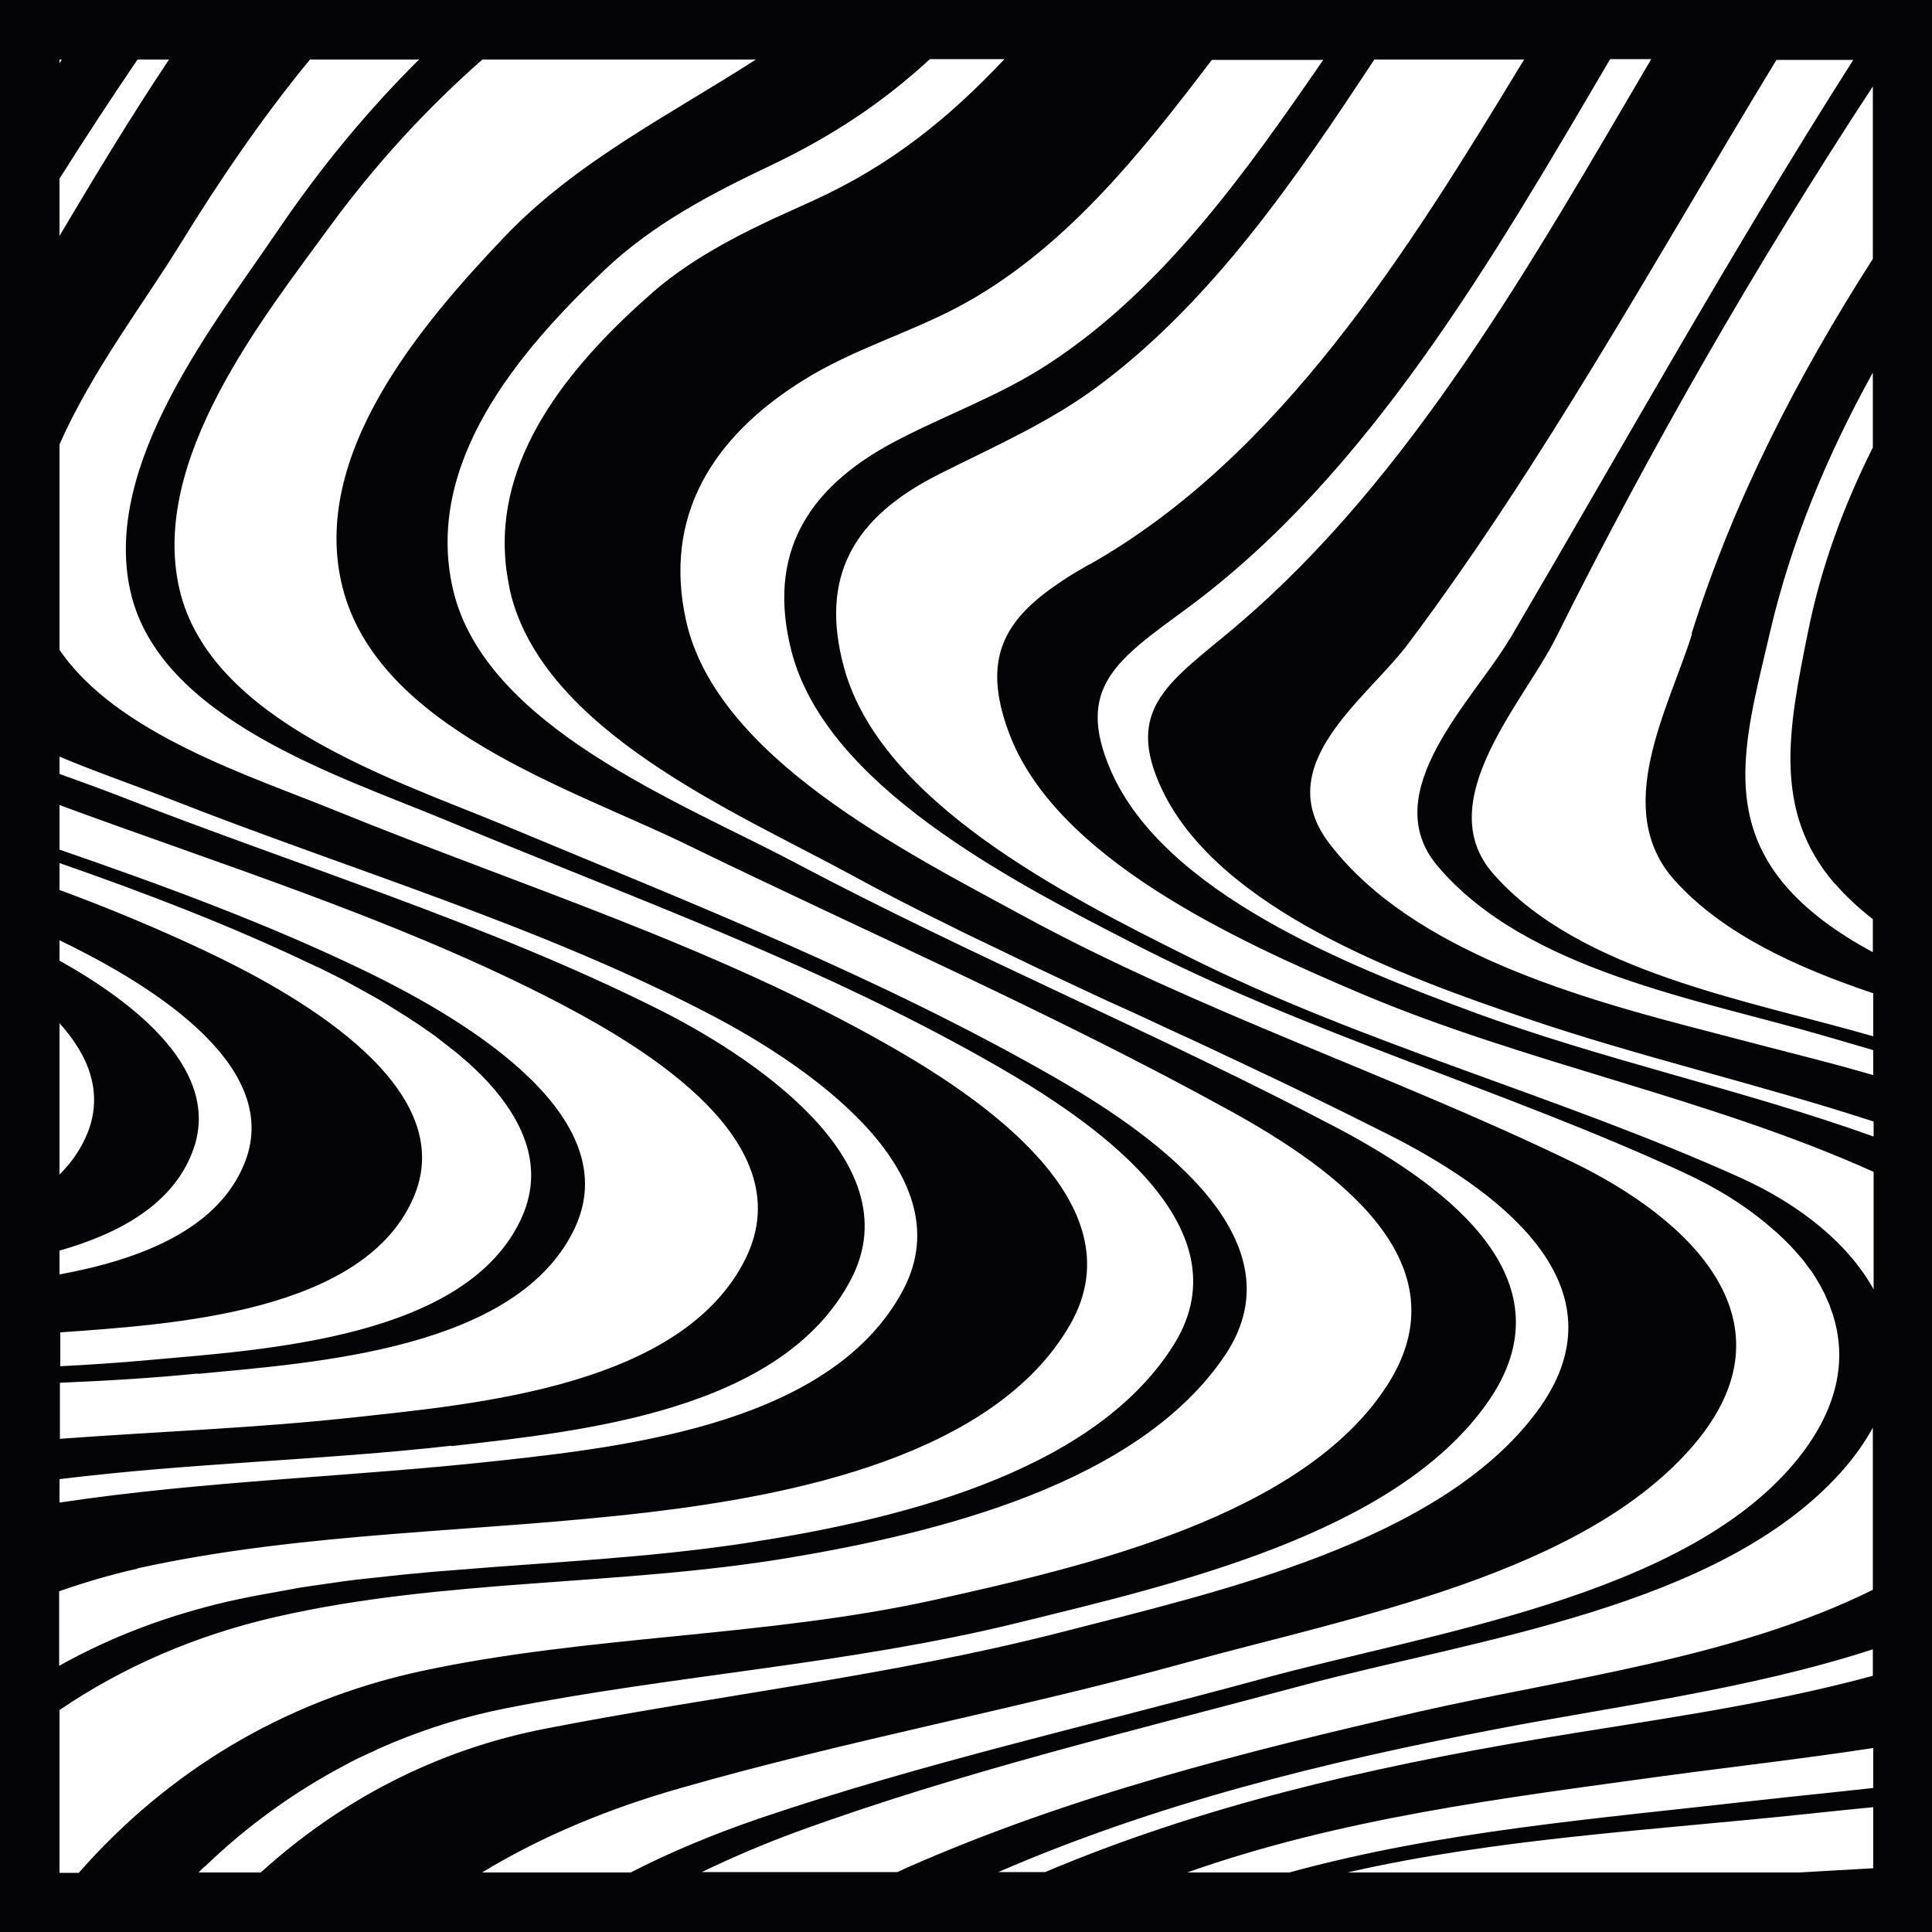 <?xml version="1.0" encoding="utf-8"?>
<!-- Generator: Adobe Illustrator 28.1.0, SVG Export Plug-In . SVG Version: 6.00 Build 0)  -->
<svg version="1.1" id="Layer_1" xmlns="http://www.w3.org/2000/svg" xmlns:xlink="http://www.w3.org/1999/xlink" x="0px" y="0px"
	 viewBox="0 0 50.3 50.3" style="enable-background:new 0 0 50.3 50.3;" xml:space="preserve">
<style type="text/css">
	.st0{fill:#040305;}
</style>
<path class="st0" d="M50.3,50.3V0H0v50.3H50.3z M1.55,48.75v-4.23c1.65-1.12,3.53-1.94,5.62-2.42c4.39-1.01,8.97-0.8,13.42-1.55
	c3.79-0.64,9.07-1.91,11.32-5.29c2.07-3.13-2.23-5.93-4.45-7.21c-4.59-2.63-9.5-4.55-14.37-6.58c-2.82-1.17-7.63-2.71-8.42-6.14
	C3.9,11.97,6.83,8.3,8.63,5.84c1.14-1.55,2.46-3,3.93-4.29h7.12C17.44,2.99,15,4.21,13.14,6.16C11,8.41,8.04,11.84,8.92,15.3
	c0.93,3.65,5.93,5.22,8.9,6.66c4.72,2.3,9.58,4.41,14.19,6.95c2.82,1.55,6.14,3.99,4.11,7.15c-2.19,3.41-7.84,4.72-11.82,5.6
	c-4.41,0.97-9.02,0.91-13.39,1.86c-3.55,0.78-6.55,2.61-8.86,5.24h-0.5V48.75z M1.55,26.64c0.75,0.83,1.14,1.79,0.74,2.83
	c-0.17,0.43-0.42,0.79-0.74,1.11v-3.93V26.64z M5.01,29.99c0.8-2.08-1.46-3.86-3.46-4.98v-0.53c2.09,1.01,5.84,3.16,4.83,5.77
	C5.7,32,3.67,32.79,1.55,33.18v-0.62C3.13,32.11,4.49,31.35,5.01,29.99L5.01,29.99z M1.55,34.69c2.91-0.21,7.98-0.5,9.24-3.57
	c1.21-2.96-3.42-5.4-5.42-6.35c-1.25-0.59-2.52-1.12-3.82-1.6v-0.7c2.24,0.78,4.46,1.63,6.59,2.65c0.06,0.03,0.11,0.05,0.18,0.08
	c0.06,0.03,0.12,0.06,0.18,0.09c0.1,0.05,0.2,0.1,0.3,0.15s0.21,0.11,0.32,0.17c0.07,0.04,0.14,0.08,0.22,0.12
	c0.18,0.1,0.38,0.21,0.57,0.32c0.08,0.05,0.15,0.09,0.23,0.14s0.16,0.1,0.24,0.15s0.16,0.1,0.24,0.15c0.04,0.03,0.08,0.05,0.12,0.08
	c0.16,0.1,0.31,0.21,0.47,0.32c0.08,0.05,0.16,0.11,0.23,0.17c0.15,0.12,0.3,0.23,0.45,0.35c0.07,0.06,0.14,0.12,0.21,0.18
	s0.14,0.12,0.21,0.19c0.07,0.06,0.13,0.13,0.2,0.19c1.06,1.07,1.68,2.33,1.09,3.69c-1.4,3.2-6.77,3.48-9.73,3.75
	c-0.77,0.07-1.53,0.12-2.3,0.16v-0.88L1.55,34.69z M5.14,35.77c3.01-0.29,8.37-0.62,9.84-3.83c1.39-3.05-3.36-5.63-5.43-6.64
	c-2.58-1.25-5.28-2.24-8-3.18v-1.16c4.26,1.57,8.62,2.93,12.63,4.96c2.16,1.1,6.81,3.65,5.23,6.85c-1.64,3.31-6.96,3.78-10.18,4.13
	c-2.54,0.28-5.11,0.37-7.67,0.56V36c1.2-0.05,2.4-0.12,3.59-0.24L5.14,35.77z M11.75,37.65c3.42-0.39,8.6-0.91,10.4-4.33
	c1.66-3.15-2.8-5.94-5.02-7.05c-4.48-2.24-9.36-3.72-14.06-5.56c-0.44-0.17-0.96-0.36-1.52-0.56V19.7c1.03,0.43,2.05,0.78,2.84,1.09
	c4.72,1.86,9.72,3.32,14.19,5.67c2.21,1.16,6.6,3.99,4.93,7.13c-1.83,3.44-7.06,4.06-10.52,4.44c-3.81,0.42-7.66,0.52-11.44,1.09
	v-0.61c3.38-0.42,6.82-0.49,10.2-0.87L11.75,37.65z M3.58,1.55H4.4c-1,1.5-1.93,3.04-2.85,4.59V4.65C2.21,3.6,2.89,2.57,3.58,1.55z
	 M1.55,1.65v-0.1h0.06C1.61,1.55,1.57,1.62,1.55,1.65z M3.59,40.83c4.37-0.96,8.87-0.93,13.32-1.46c3.61-0.43,8.99-1.44,10.96-4.9
	c1.8-3.17-2.45-5.95-4.69-7.23c-4.55-2.6-9.58-4.16-14.43-6.13c-2.2-0.9-5.7-1.99-7.2-4.19v-5.35c0.84-1.91,2.24-3.74,3.14-5.21
	c1.03-1.67,2.13-3.29,3.38-4.81h2.84C9.54,2.91,8.32,4.4,7.24,5.99c-1.69,2.49-4.57,6.1-3.85,9.38c0.73,3.35,5.47,4.84,8.21,5.98
	c4.88,2.03,9.83,3.79,14.42,6.44c2.23,1.29,6.51,4.07,4.54,7.22c-2.14,3.42-7.45,4.6-11.18,5.17c-2.51,0.38-5.05,0.49-7.57,0.7
	c-0.42,0.03-0.84,0.07-1.26,0.11c-0.28,0.03-0.56,0.06-0.84,0.09s-0.56,0.06-0.84,0.1c-0.28,0.04-0.56,0.08-0.83,0.12
	c-0.14,0.02-0.28,0.04-0.42,0.07c-0.28,0.05-0.55,0.1-0.83,0.15c-0.28,0.05-0.55,0.11-0.83,0.17c-1.61,0.37-3.08,0.93-4.42,1.68
	v-1.94C2.19,41.2,2.87,41,3.58,40.84L3.59,40.83z M5.33,48.6c1.1-1.06,2.33-1.95,3.68-2.66c0.2-0.11,0.41-0.21,0.61-0.3
	c0.07-0.03,0.14-0.06,0.21-0.1c0.14-0.06,0.28-0.12,0.42-0.18c0.92-0.38,1.89-0.68,2.9-0.88c4.38-0.87,8.96-1.15,13.35-2.23
	c4.1-1.01,9.8-2.31,12.21-5.71c2.24-3.15-0.93-5.6-3.85-7.15c-4.65-2.45-9.53-4.48-14.16-6.93c-2.94-1.56-8.09-3.54-8.91-7.13
	c-0.75-3.29,1.72-6.19,3.97-8.32C17,5.84,18.5,5.05,20.04,4.32c1.64-0.78,2.94-1.65,4.17-2.78h1.94c-1.44,1.53-2.94,2.75-4.95,3.67
	c-0.18,0.08-0.37,0.17-0.55,0.25c-0.18,0.08-0.37,0.17-0.55,0.25c-0.18,0.09-0.36,0.17-0.54,0.26c-0.9,0.45-1.76,0.95-2.53,1.61
	c-2.04,1.78-4.05,4.11-3.88,6.88c0.01,0.25,0.05,0.51,0.1,0.77c0.01,0.05,0.02,0.11,0.03,0.16c0.85,3.63,5.87,5.75,8.85,7.37
	c0.86,0.47,1.74,0.92,2.62,1.35c0.29,0.15,0.59,0.29,0.88,0.43c0.44,0.21,0.89,0.43,1.33,0.64c0.3,0.14,0.59,0.28,0.89,0.42
	c0.45,0.21,0.89,0.42,1.34,0.62c0.3,0.14,0.6,0.27,0.89,0.41c0.3,0.14,0.6,0.28,0.89,0.41c0.15,0.07,0.3,0.14,0.45,0.21
	c0.3,0.14,0.59,0.28,0.89,0.42c0.59,0.28,1.19,0.56,1.78,0.85c0.29,0.14,0.59,0.29,0.88,0.43c0.44,0.22,0.88,0.44,1.32,0.66
	c2.99,1.54,6.06,4.02,3.71,7.16c-2.53,3.39-8.27,4.67-12.43,5.74c-4.38,1.12-8.92,1.63-13.34,2.49c-2.87,0.55-5.38,1.88-7.44,3.75
	H5.17c0.05-0.05,0.1-0.1,0.15-0.15H5.33z M47.77,23c0.29,0.34,0.63,0.65,0.99,0.93v0.86c-0.93-0.5-1.75-1.09-2.35-1.82
	c-1.57-1.92-0.89-4.08-0.33-6.5c0.55-2.37,1.49-4.62,2.68-6.77v1.95c-0.76,1.52-1.35,3.11-1.69,4.81c-0.5,2.48-0.94,4.65,0.7,6.55
	L47.77,23z M44.05,16.51c-0.61,1.95-2.11,4.56-0.45,6.41c1.26,1.4,3.18,2.27,5.17,2.94v1.12c-3.21-0.93-7.66-1.67-9.9-4.24
	c-1.64-1.88,0.82-4.48,1.64-6.14c2.48-4.97,5.22-9.73,8.25-14.35v4.49c-1.96,3.06-3.63,6.29-4.72,9.76L44.05,16.51z M39.3,16.64
	c-0.92,1.57-3.5,3.99-1.87,5.91c2.32,2.74,6.84,3.47,10.14,4.44c0.4,0.12,0.8,0.23,1.2,0.35v0.65c-0.18-0.05-0.36-0.1-0.53-0.15
	c-0.46-0.13-0.93-0.25-1.39-0.37c-0.31-0.08-0.62-0.16-0.93-0.24c-0.46-0.12-0.92-0.24-1.38-0.36c-3.33-0.86-7.76-2.07-9.93-4.91
	c-1.57-2.05,0.97-3.75,2.06-5.21c3.51-4.68,6.45-10.04,9.58-15.19h2c-3.16,4.96-6.02,10.1-8.95,15.09L39.3,16.64z M32.2,16.29
	c-1.7,1.44-2.97,2.13-1.94,4.28c1.48,3.1,6.24,4.85,9.53,5.96c2.95,1,6.02,1.7,8.99,2.67v0.39c-3.43-1.23-7.04-1.99-10.45-3.25
	c-3.28-1.21-8.03-3.11-9.41-6.28c-0.94-2.16,0.17-2.89,1.97-4.21c4.73-3.48,7.96-9.08,11.03-14.31h1.07
	c-3.1,5.28-6.26,10.9-10.78,14.74L32.2,16.29z M28.35,14.7c-0.19,0.11-0.37,0.21-0.54,0.32c-0.08,0.05-0.17,0.11-0.24,0.16
	c-1.44,0.97-2,1.98-1.32,3.85c1.19,3.3,5.94,5.46,9.19,6.84c4.3,1.82,9.06,2.71,13.34,4.64v3.06c-0.65-1.18-1.9-2.2-3.47-2.91
	c-4.72-2.13-9.79-3.46-14.41-5.77c-3.19-1.59-7.96-4.02-8.92-7.49c-0.66-2.39,0.24-3.95,2.52-5.08c1.41-0.71,2.84-1.33,4.12-2.29
	c2.96-2.21,5.14-5.41,7.16-8.48h3.9c-3.03,5-6.34,10.33-11.32,13.15L28.35,14.7z M46.85,48.75H35.08c3.9-0.89,7.96-1.1,11.93-1.52
	c0.56-0.06,1.15-0.12,1.76-0.18v1.59C48.13,48.68,47.49,48.71,46.85,48.75z M45.7,46.88c-4.11,0.47-8.2,0.79-12.13,1.87h-2.66
	c3.99-1.41,8.17-1.93,12.4-2.51c1.69-0.23,3.56-0.44,5.46-0.73v1.04C47.7,46.67,46.67,46.77,45.7,46.88z M39.96,45.29
	c-4.37,0.74-8.68,1.73-12.75,3.45h-1.22c4.13-1.79,8.51-2.87,12.95-3.72c3.06-0.59,6.63-1.04,9.82-2.08v0.69
	C45.82,44.43,42.67,44.83,39.96,45.29z M36.96,44.56c-4.54,1.04-9.11,2.19-13.38,4.08c-0.07,0.03-0.14,0.07-0.22,0.1h-5.09
	c0.79-0.38,1.61-0.73,2.45-1.04c4.27-1.56,8.72-2.62,13.12-3.8c4.58-1.23,10.91-2.03,14.09-5.57c0.35-0.39,0.62-0.78,0.83-1.16v4.22
	C45.21,43.16,40.7,43.71,36.96,44.56L36.96,44.56z M27.32,9.46c-1.27,0.84-2.71,1.34-4.03,2.04c-2.33,1.23-3.31,2.97-2.69,5.43
	c0.88,3.5,5.69,5.98,8.86,7.61c4.6,2.38,9.68,3.82,14.36,5.98c0.87,0.4,1.66,0.89,2.31,1.46c0.05,0.05,0.11,0.09,0.16,0.14
	c0.1,0.09,0.2,0.19,0.3,0.29c0.05,0.05,0.09,0.1,0.14,0.15c0.07,0.08,0.13,0.15,0.2,0.23c0.04,0.05,0.08,0.1,0.12,0.16
	c0.04,0.05,0.08,0.11,0.12,0.16c0.02,0.03,0.04,0.05,0.05,0.08c0.04,0.05,0.07,0.11,0.1,0.16c0.02,0.03,0.03,0.06,0.05,0.08
	c0.03,0.06,0.06,0.11,0.09,0.17c0.03,0.06,0.06,0.11,0.08,0.17c0.01,0.03,0.03,0.06,0.04,0.09c0.03,0.06,0.05,0.11,0.07,0.17
	c0.02,0.06,0.04,0.12,0.06,0.17c0.39,1.19,0.16,2.52-1.01,3.91c-2.94,3.48-9.47,4.4-13.85,5.6c-4.37,1.19-8.83,2.19-13.1,3.64
	c-1.16,0.4-2.28,0.86-3.33,1.4h-3.87c1.55-0.94,3.28-1.66,5.18-2.2c4.32-1.24,8.79-2.06,13.14-3.26c4.34-1.2,10.39-2.3,13.26-5.71
	c2.63-3.13-0.02-5.8-3.22-7.34c-4.7-2.27-9.68-3.9-14.26-6.39c-3.11-1.69-8.01-4.15-8.79-7.7c-0.59-2.68,0.65-4.76,3.07-6.26
	c1.25-0.78,2.68-1.2,3.98-1.88c2.77-1.46,4.79-4.02,6.64-6.45h2.9C32.46,4.45,30.3,7.51,27.32,9.46L27.32,9.46z"/>
</svg>
